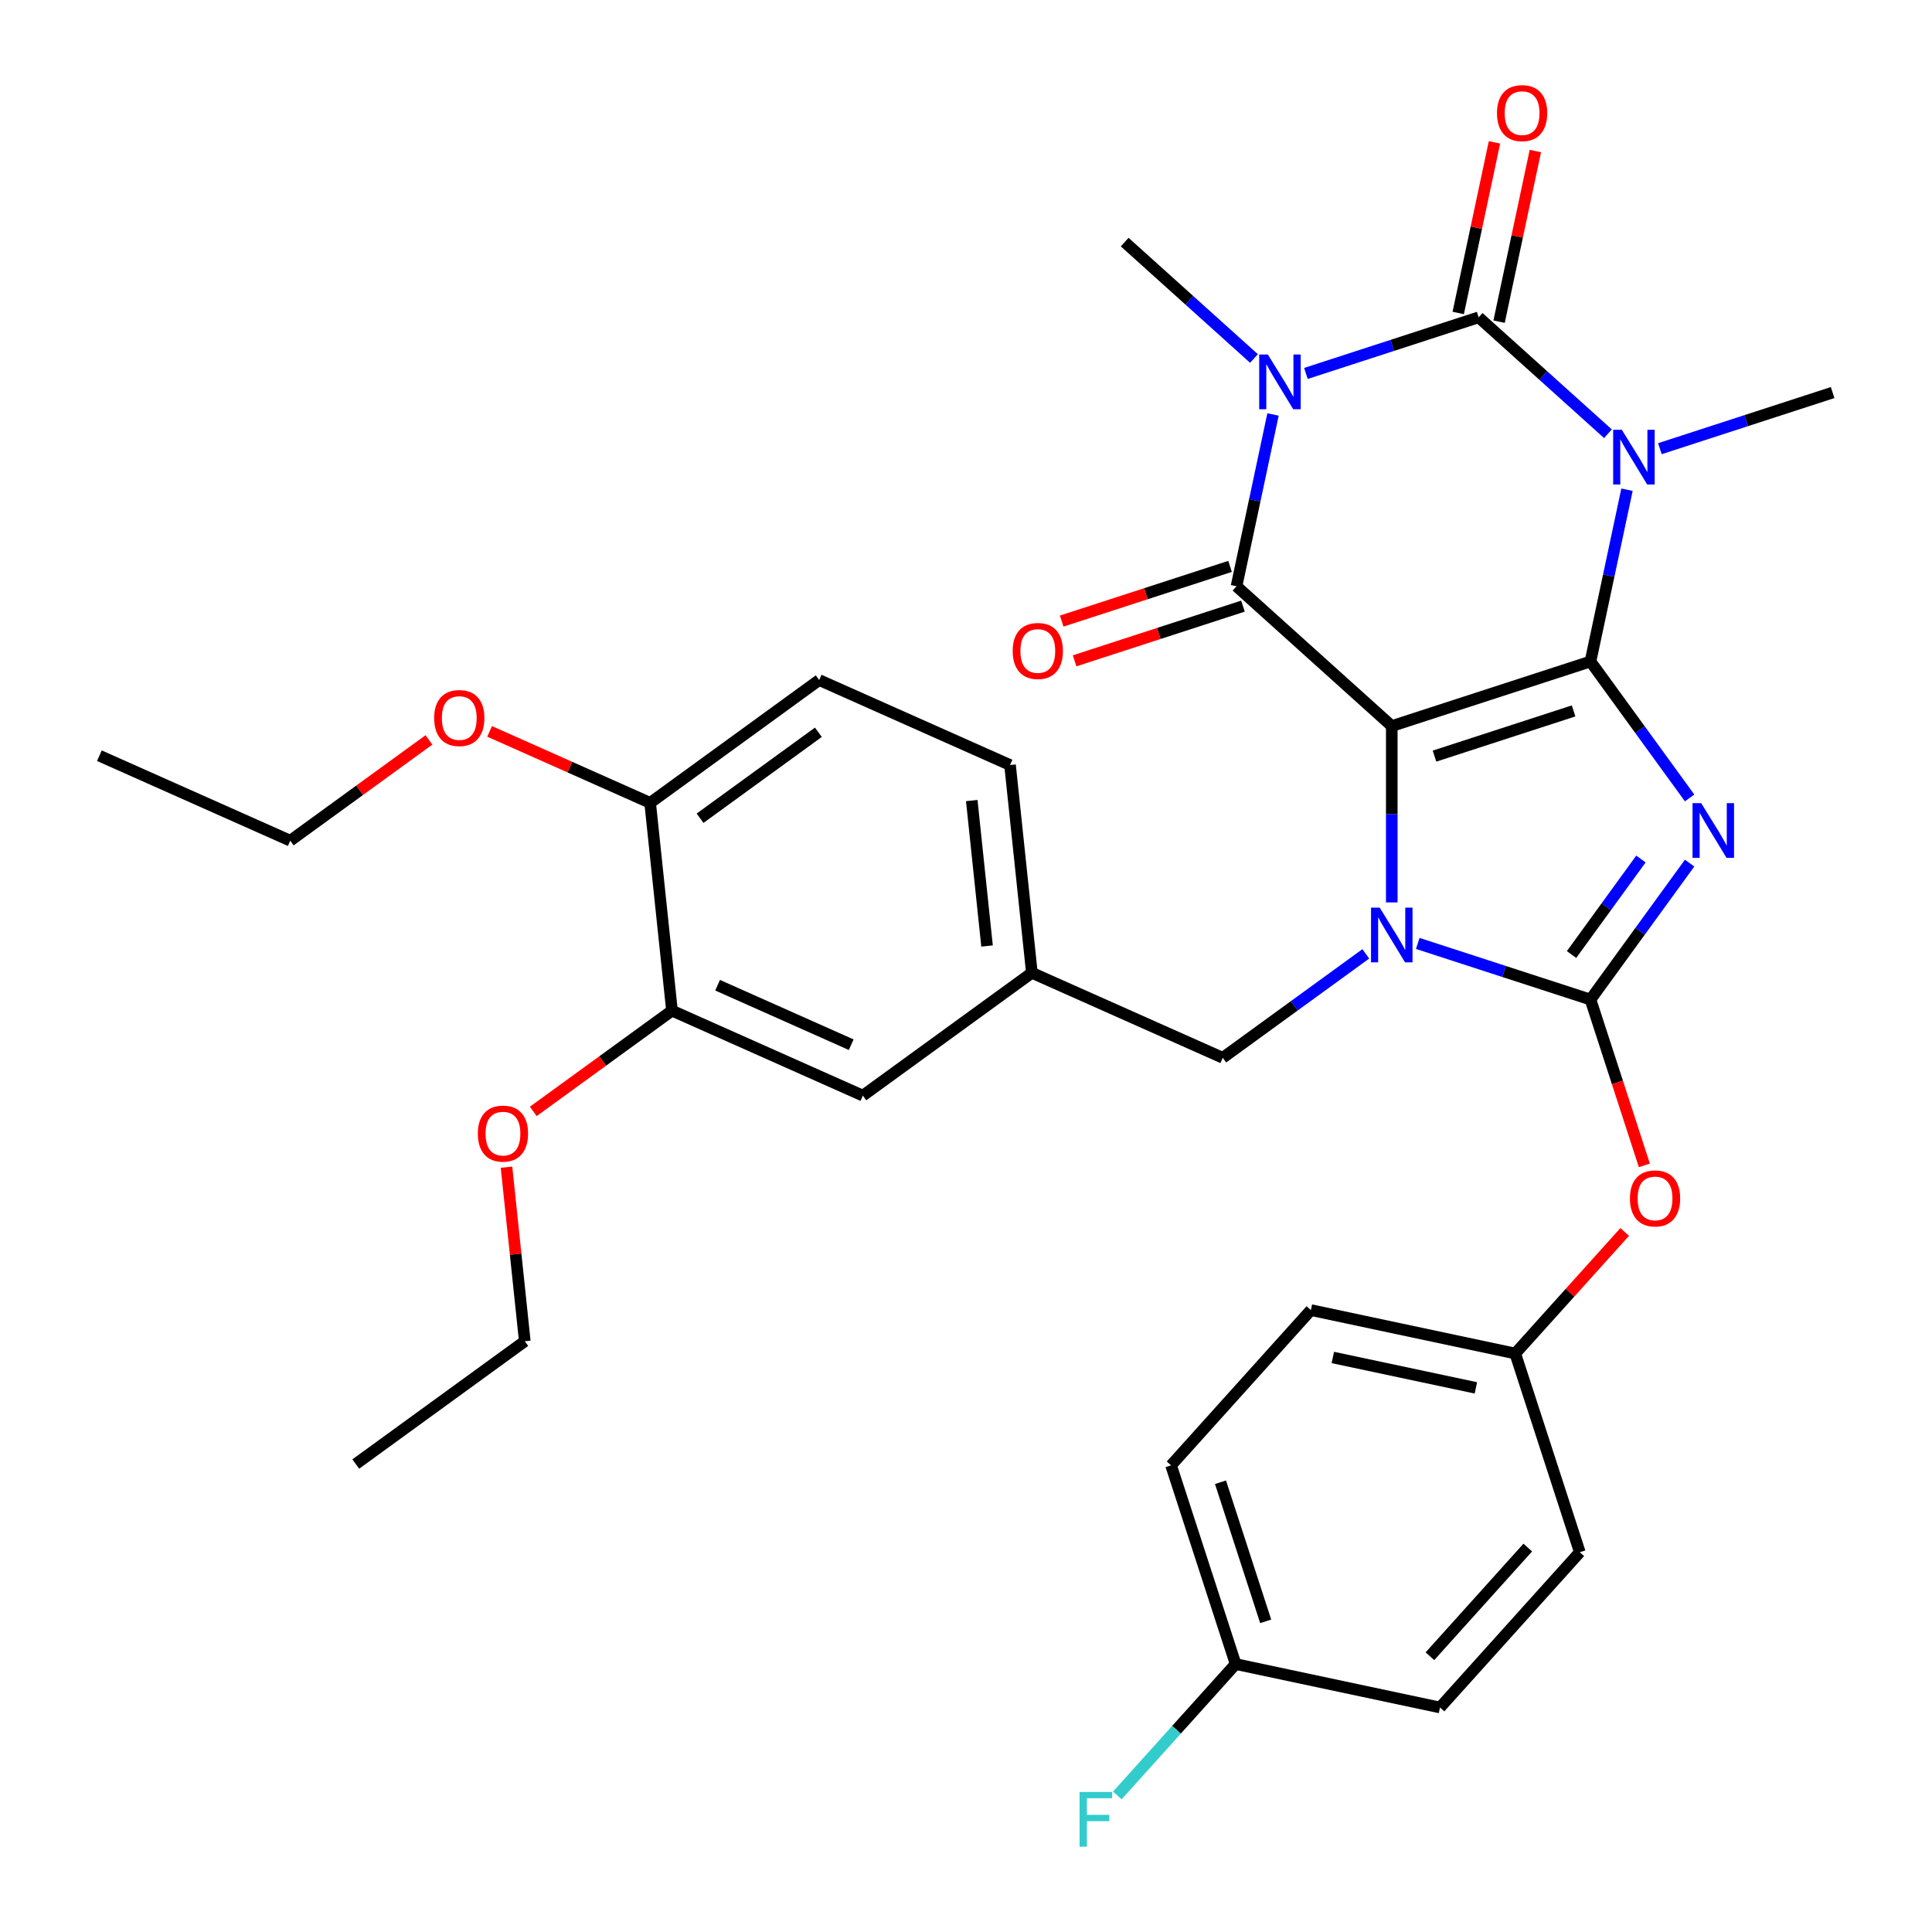 <?xml version='1.0' encoding='iso-8859-1'?>
<svg version='1.1' baseProfile='full'
              xmlns='http://www.w3.org/2000/svg'
                      xmlns:rdkit='http://www.rdkit.org/xml'
                      xmlns:xlink='http://www.w3.org/1999/xlink'
                  xml:space='preserve'
width='1000px' height='1000px' viewBox='0 0 1000 1000'>
<!-- END OF HEADER -->
<rect style='opacity:1.0;fill:#FFFFFF;stroke:none' width='1000' height='1000' x='0' y='0'> </rect>
<path class='bond-0' d='M 823.23,342.388 L 720.38,375.806' style='fill:none;fill-rule:evenodd;stroke:#000000;stroke-width:6px;stroke-linecap:butt;stroke-linejoin:miter;stroke-opacity:1' />
<path class='bond-0' d='M 814.486,367.97 L 742.491,391.363' style='fill:none;fill-rule:evenodd;stroke:#000000;stroke-width:6px;stroke-linecap:butt;stroke-linejoin:miter;stroke-opacity:1' />
<path class='bond-1' d='M 823.23,342.388 L 848.886,377.701' style='fill:none;fill-rule:evenodd;stroke:#000000;stroke-width:6px;stroke-linecap:butt;stroke-linejoin:miter;stroke-opacity:1' />
<path class='bond-1' d='M 848.886,377.701 L 874.542,413.013' style='fill:none;fill-rule:evenodd;stroke:#0000FF;stroke-width:6px;stroke-linecap:butt;stroke-linejoin:miter;stroke-opacity:1' />
<path class='bond-2' d='M 823.23,342.388 L 832.679,297.93' style='fill:none;fill-rule:evenodd;stroke:#000000;stroke-width:6px;stroke-linecap:butt;stroke-linejoin:miter;stroke-opacity:1' />
<path class='bond-2' d='M 832.679,297.93 L 842.129,253.472' style='fill:none;fill-rule:evenodd;stroke:#0000FF;stroke-width:6px;stroke-linecap:butt;stroke-linejoin:miter;stroke-opacity:1' />
<path class='bond-3' d='M 720.38,375.806 L 720.38,421.445' style='fill:none;fill-rule:evenodd;stroke:#000000;stroke-width:6px;stroke-linecap:butt;stroke-linejoin:miter;stroke-opacity:1' />
<path class='bond-3' d='M 720.38,421.445 L 720.38,467.085' style='fill:none;fill-rule:evenodd;stroke:#0000FF;stroke-width:6px;stroke-linecap:butt;stroke-linejoin:miter;stroke-opacity:1' />
<path class='bond-7' d='M 720.38,375.806 L 640.015,303.444' style='fill:none;fill-rule:evenodd;stroke:#000000;stroke-width:6px;stroke-linecap:butt;stroke-linejoin:miter;stroke-opacity:1' />
<path class='bond-5' d='M 874.542,446.74 L 848.886,482.053' style='fill:none;fill-rule:evenodd;stroke:#0000FF;stroke-width:6px;stroke-linecap:butt;stroke-linejoin:miter;stroke-opacity:1' />
<path class='bond-5' d='M 848.886,482.053 L 823.23,517.366' style='fill:none;fill-rule:evenodd;stroke:#000000;stroke-width:6px;stroke-linecap:butt;stroke-linejoin:miter;stroke-opacity:1' />
<path class='bond-5' d='M 849.347,444.621 L 831.388,469.34' style='fill:none;fill-rule:evenodd;stroke:#0000FF;stroke-width:6px;stroke-linecap:butt;stroke-linejoin:miter;stroke-opacity:1' />
<path class='bond-5' d='M 831.388,469.34 L 813.429,494.059' style='fill:none;fill-rule:evenodd;stroke:#000000;stroke-width:6px;stroke-linecap:butt;stroke-linejoin:miter;stroke-opacity:1' />
<path class='bond-6' d='M 832.27,224.504 L 798.809,194.376' style='fill:none;fill-rule:evenodd;stroke:#0000FF;stroke-width:6px;stroke-linecap:butt;stroke-linejoin:miter;stroke-opacity:1' />
<path class='bond-6' d='M 798.809,194.376 L 765.348,164.247' style='fill:none;fill-rule:evenodd;stroke:#000000;stroke-width:6px;stroke-linecap:butt;stroke-linejoin:miter;stroke-opacity:1' />
<path class='bond-16' d='M 859.157,232.241 L 903.86,217.716' style='fill:none;fill-rule:evenodd;stroke:#0000FF;stroke-width:6px;stroke-linecap:butt;stroke-linejoin:miter;stroke-opacity:1' />
<path class='bond-16' d='M 903.86,217.716 L 948.563,203.191' style='fill:none;fill-rule:evenodd;stroke:#000000;stroke-width:6px;stroke-linecap:butt;stroke-linejoin:miter;stroke-opacity:1' />
<path class='bond-9' d='M 706.936,493.715 L 669.914,520.614' style='fill:none;fill-rule:evenodd;stroke:#0000FF;stroke-width:6px;stroke-linecap:butt;stroke-linejoin:miter;stroke-opacity:1' />
<path class='bond-9' d='M 669.914,520.614 L 632.891,547.513' style='fill:none;fill-rule:evenodd;stroke:#000000;stroke-width:6px;stroke-linecap:butt;stroke-linejoin:miter;stroke-opacity:1' />
<path class='bond-33' d='M 733.824,488.316 L 778.527,502.841' style='fill:none;fill-rule:evenodd;stroke:#0000FF;stroke-width:6px;stroke-linecap:butt;stroke-linejoin:miter;stroke-opacity:1' />
<path class='bond-33' d='M 778.527,502.841 L 823.23,517.366' style='fill:none;fill-rule:evenodd;stroke:#000000;stroke-width:6px;stroke-linecap:butt;stroke-linejoin:miter;stroke-opacity:1' />
<path class='bond-4' d='M 675.942,193.297 L 720.645,178.772' style='fill:none;fill-rule:evenodd;stroke:#0000FF;stroke-width:6px;stroke-linecap:butt;stroke-linejoin:miter;stroke-opacity:1' />
<path class='bond-4' d='M 720.645,178.772 L 765.348,164.247' style='fill:none;fill-rule:evenodd;stroke:#000000;stroke-width:6px;stroke-linecap:butt;stroke-linejoin:miter;stroke-opacity:1' />
<path class='bond-17' d='M 649.055,185.56 L 615.594,155.432' style='fill:none;fill-rule:evenodd;stroke:#0000FF;stroke-width:6px;stroke-linecap:butt;stroke-linejoin:miter;stroke-opacity:1' />
<path class='bond-17' d='M 615.594,155.432 L 582.133,125.304' style='fill:none;fill-rule:evenodd;stroke:#000000;stroke-width:6px;stroke-linecap:butt;stroke-linejoin:miter;stroke-opacity:1' />
<path class='bond-34' d='M 658.914,214.529 L 649.464,258.986' style='fill:none;fill-rule:evenodd;stroke:#0000FF;stroke-width:6px;stroke-linecap:butt;stroke-linejoin:miter;stroke-opacity:1' />
<path class='bond-34' d='M 649.464,258.986 L 640.015,303.444' style='fill:none;fill-rule:evenodd;stroke:#000000;stroke-width:6px;stroke-linecap:butt;stroke-linejoin:miter;stroke-opacity:1' />
<path class='bond-8' d='M 823.23,517.366 L 837.173,560.279' style='fill:none;fill-rule:evenodd;stroke:#000000;stroke-width:6px;stroke-linecap:butt;stroke-linejoin:miter;stroke-opacity:1' />
<path class='bond-8' d='M 837.173,560.279 L 851.116,603.192' style='fill:none;fill-rule:evenodd;stroke:#FF0000;stroke-width:6px;stroke-linecap:butt;stroke-linejoin:miter;stroke-opacity:1' />
<path class='bond-10' d='M 775.926,166.496 L 785.312,122.338' style='fill:none;fill-rule:evenodd;stroke:#000000;stroke-width:6px;stroke-linecap:butt;stroke-linejoin:miter;stroke-opacity:1' />
<path class='bond-10' d='M 785.312,122.338 L 794.698,78.18' style='fill:none;fill-rule:evenodd;stroke:#FF0000;stroke-width:6px;stroke-linecap:butt;stroke-linejoin:miter;stroke-opacity:1' />
<path class='bond-10' d='M 754.77,161.999 L 764.156,117.841' style='fill:none;fill-rule:evenodd;stroke:#000000;stroke-width:6px;stroke-linecap:butt;stroke-linejoin:miter;stroke-opacity:1' />
<path class='bond-10' d='M 764.156,117.841 L 773.542,73.683' style='fill:none;fill-rule:evenodd;stroke:#FF0000;stroke-width:6px;stroke-linecap:butt;stroke-linejoin:miter;stroke-opacity:1' />
<path class='bond-11' d='M 636.673,293.159 L 593.1,307.317' style='fill:none;fill-rule:evenodd;stroke:#000000;stroke-width:6px;stroke-linecap:butt;stroke-linejoin:miter;stroke-opacity:1' />
<path class='bond-11' d='M 593.1,307.317 L 549.527,321.475' style='fill:none;fill-rule:evenodd;stroke:#FF0000;stroke-width:6px;stroke-linecap:butt;stroke-linejoin:miter;stroke-opacity:1' />
<path class='bond-11' d='M 643.356,313.729 L 599.783,327.887' style='fill:none;fill-rule:evenodd;stroke:#000000;stroke-width:6px;stroke-linecap:butt;stroke-linejoin:miter;stroke-opacity:1' />
<path class='bond-11' d='M 599.783,327.887 L 556.21,342.045' style='fill:none;fill-rule:evenodd;stroke:#FF0000;stroke-width:6px;stroke-linecap:butt;stroke-linejoin:miter;stroke-opacity:1' />
<path class='bond-19' d='M 840.944,637.656 L 812.615,669.119' style='fill:none;fill-rule:evenodd;stroke:#FF0000;stroke-width:6px;stroke-linecap:butt;stroke-linejoin:miter;stroke-opacity:1' />
<path class='bond-19' d='M 812.615,669.119 L 784.286,700.581' style='fill:none;fill-rule:evenodd;stroke:#000000;stroke-width:6px;stroke-linecap:butt;stroke-linejoin:miter;stroke-opacity:1' />
<path class='bond-14' d='M 632.891,547.513 L 534.098,503.527' style='fill:none;fill-rule:evenodd;stroke:#000000;stroke-width:6px;stroke-linecap:butt;stroke-linejoin:miter;stroke-opacity:1' />
<path class='bond-12' d='M 347.816,523.106 L 446.609,567.092' style='fill:none;fill-rule:evenodd;stroke:#000000;stroke-width:6px;stroke-linecap:butt;stroke-linejoin:miter;stroke-opacity:1' />
<path class='bond-12' d='M 371.432,509.945 L 440.587,540.735' style='fill:none;fill-rule:evenodd;stroke:#000000;stroke-width:6px;stroke-linecap:butt;stroke-linejoin:miter;stroke-opacity:1' />
<path class='bond-22' d='M 347.816,523.106 L 311.923,549.184' style='fill:none;fill-rule:evenodd;stroke:#000000;stroke-width:6px;stroke-linecap:butt;stroke-linejoin:miter;stroke-opacity:1' />
<path class='bond-22' d='M 311.923,549.184 L 276.03,575.261' style='fill:none;fill-rule:evenodd;stroke:#FF0000;stroke-width:6px;stroke-linecap:butt;stroke-linejoin:miter;stroke-opacity:1' />
<path class='bond-36' d='M 347.816,523.106 L 336.512,415.556' style='fill:none;fill-rule:evenodd;stroke:#000000;stroke-width:6px;stroke-linecap:butt;stroke-linejoin:miter;stroke-opacity:1' />
<path class='bond-13' d='M 336.512,415.556 L 424.001,351.992' style='fill:none;fill-rule:evenodd;stroke:#000000;stroke-width:6px;stroke-linecap:butt;stroke-linejoin:miter;stroke-opacity:1' />
<path class='bond-13' d='M 362.348,423.519 L 423.591,379.024' style='fill:none;fill-rule:evenodd;stroke:#000000;stroke-width:6px;stroke-linecap:butt;stroke-linejoin:miter;stroke-opacity:1' />
<path class='bond-28' d='M 336.512,415.556 L 294.967,397.059' style='fill:none;fill-rule:evenodd;stroke:#000000;stroke-width:6px;stroke-linecap:butt;stroke-linejoin:miter;stroke-opacity:1' />
<path class='bond-28' d='M 294.967,397.059 L 253.422,378.562' style='fill:none;fill-rule:evenodd;stroke:#FF0000;stroke-width:6px;stroke-linecap:butt;stroke-linejoin:miter;stroke-opacity:1' />
<path class='bond-15' d='M 534.098,503.527 L 446.609,567.092' style='fill:none;fill-rule:evenodd;stroke:#000000;stroke-width:6px;stroke-linecap:butt;stroke-linejoin:miter;stroke-opacity:1' />
<path class='bond-20' d='M 534.098,503.527 L 522.794,395.977' style='fill:none;fill-rule:evenodd;stroke:#000000;stroke-width:6px;stroke-linecap:butt;stroke-linejoin:miter;stroke-opacity:1' />
<path class='bond-20' d='M 510.892,489.655 L 502.98,414.37' style='fill:none;fill-rule:evenodd;stroke:#000000;stroke-width:6px;stroke-linecap:butt;stroke-linejoin:miter;stroke-opacity:1' />
<path class='bond-18' d='M 424.001,351.992 L 522.794,395.977' style='fill:none;fill-rule:evenodd;stroke:#000000;stroke-width:6px;stroke-linecap:butt;stroke-linejoin:miter;stroke-opacity:1' />
<path class='bond-24' d='M 784.286,700.581 L 817.704,803.431' style='fill:none;fill-rule:evenodd;stroke:#000000;stroke-width:6px;stroke-linecap:butt;stroke-linejoin:miter;stroke-opacity:1' />
<path class='bond-25' d='M 784.286,700.581 L 678.507,678.097' style='fill:none;fill-rule:evenodd;stroke:#000000;stroke-width:6px;stroke-linecap:butt;stroke-linejoin:miter;stroke-opacity:1' />
<path class='bond-25' d='M 763.922,718.364 L 689.877,702.625' style='fill:none;fill-rule:evenodd;stroke:#000000;stroke-width:6px;stroke-linecap:butt;stroke-linejoin:miter;stroke-opacity:1' />
<path class='bond-21' d='M 639.563,861.312 L 606.145,758.462' style='fill:none;fill-rule:evenodd;stroke:#000000;stroke-width:6px;stroke-linecap:butt;stroke-linejoin:miter;stroke-opacity:1' />
<path class='bond-21' d='M 655.12,839.201 L 631.728,767.206' style='fill:none;fill-rule:evenodd;stroke:#000000;stroke-width:6px;stroke-linecap:butt;stroke-linejoin:miter;stroke-opacity:1' />
<path class='bond-23' d='M 639.563,861.312 L 608.944,895.318' style='fill:none;fill-rule:evenodd;stroke:#000000;stroke-width:6px;stroke-linecap:butt;stroke-linejoin:miter;stroke-opacity:1' />
<path class='bond-23' d='M 608.944,895.318 L 578.325,929.323' style='fill:none;fill-rule:evenodd;stroke:#33CCCC;stroke-width:6px;stroke-linecap:butt;stroke-linejoin:miter;stroke-opacity:1' />
<path class='bond-35' d='M 639.563,861.312 L 745.342,883.796' style='fill:none;fill-rule:evenodd;stroke:#000000;stroke-width:6px;stroke-linecap:butt;stroke-linejoin:miter;stroke-opacity:1' />
<path class='bond-29' d='M 262.162,604.134 L 266.897,649.177' style='fill:none;fill-rule:evenodd;stroke:#FF0000;stroke-width:6px;stroke-linecap:butt;stroke-linejoin:miter;stroke-opacity:1' />
<path class='bond-29' d='M 266.897,649.177 L 271.631,694.221' style='fill:none;fill-rule:evenodd;stroke:#000000;stroke-width:6px;stroke-linecap:butt;stroke-linejoin:miter;stroke-opacity:1' />
<path class='bond-27' d='M 817.704,803.431 L 745.342,883.796' style='fill:none;fill-rule:evenodd;stroke:#000000;stroke-width:6px;stroke-linecap:butt;stroke-linejoin:miter;stroke-opacity:1' />
<path class='bond-27' d='M 790.777,801.013 L 740.124,857.269' style='fill:none;fill-rule:evenodd;stroke:#000000;stroke-width:6px;stroke-linecap:butt;stroke-linejoin:miter;stroke-opacity:1' />
<path class='bond-26' d='M 678.507,678.097 L 606.145,758.462' style='fill:none;fill-rule:evenodd;stroke:#000000;stroke-width:6px;stroke-linecap:butt;stroke-linejoin:miter;stroke-opacity:1' />
<path class='bond-30' d='M 222.015,382.98 L 186.123,409.058' style='fill:none;fill-rule:evenodd;stroke:#FF0000;stroke-width:6px;stroke-linecap:butt;stroke-linejoin:miter;stroke-opacity:1' />
<path class='bond-30' d='M 186.123,409.058 L 150.23,435.135' style='fill:none;fill-rule:evenodd;stroke:#000000;stroke-width:6px;stroke-linecap:butt;stroke-linejoin:miter;stroke-opacity:1' />
<path class='bond-32' d='M 271.631,694.221 L 184.142,757.785' style='fill:none;fill-rule:evenodd;stroke:#000000;stroke-width:6px;stroke-linecap:butt;stroke-linejoin:miter;stroke-opacity:1' />
<path class='bond-31' d='M 150.23,435.135 L 51.437,391.15' style='fill:none;fill-rule:evenodd;stroke:#000000;stroke-width:6px;stroke-linecap:butt;stroke-linejoin:miter;stroke-opacity:1' />
<path  class='atom-2' d='M 880.534 415.717
L 889.814 430.717
Q 890.734 432.197, 892.214 434.877
Q 893.694 437.557, 893.774 437.717
L 893.774 415.717
L 897.534 415.717
L 897.534 444.037
L 893.654 444.037
L 883.694 427.637
Q 882.534 425.717, 881.294 423.517
Q 880.094 421.317, 879.734 420.637
L 879.734 444.037
L 876.054 444.037
L 876.054 415.717
L 880.534 415.717
' fill='#0000FF'/>
<path  class='atom-3' d='M 839.454 222.449
L 848.734 237.449
Q 849.654 238.929, 851.134 241.609
Q 852.614 244.289, 852.694 244.449
L 852.694 222.449
L 856.454 222.449
L 856.454 250.769
L 852.574 250.769
L 842.614 234.369
Q 841.454 232.449, 840.214 230.249
Q 839.014 228.049, 838.654 227.369
L 838.654 250.769
L 834.974 250.769
L 834.974 222.449
L 839.454 222.449
' fill='#0000FF'/>
<path  class='atom-4' d='M 714.12 469.788
L 723.4 484.788
Q 724.32 486.268, 725.8 488.948
Q 727.28 491.628, 727.36 491.788
L 727.36 469.788
L 731.12 469.788
L 731.12 498.108
L 727.24 498.108
L 717.28 481.708
Q 716.12 479.788, 714.88 477.588
Q 713.68 475.388, 713.32 474.708
L 713.32 498.108
L 709.64 498.108
L 709.64 469.788
L 714.12 469.788
' fill='#0000FF'/>
<path  class='atom-5' d='M 656.239 183.505
L 665.519 198.505
Q 666.439 199.985, 667.919 202.665
Q 669.399 205.345, 669.479 205.505
L 669.479 183.505
L 673.239 183.505
L 673.239 211.825
L 669.359 211.825
L 659.399 195.425
Q 658.239 193.505, 656.999 191.305
Q 655.799 189.105, 655.439 188.425
L 655.439 211.825
L 651.759 211.825
L 651.759 183.505
L 656.239 183.505
' fill='#0000FF'/>
<path  class='atom-9' d='M 843.647 620.296
Q 843.647 613.496, 847.007 609.696
Q 850.367 605.896, 856.647 605.896
Q 862.927 605.896, 866.287 609.696
Q 869.647 613.496, 869.647 620.296
Q 869.647 627.176, 866.247 631.096
Q 862.847 634.976, 856.647 634.976
Q 850.407 634.976, 847.007 631.096
Q 843.647 627.216, 843.647 620.296
M 856.647 631.776
Q 860.967 631.776, 863.287 628.896
Q 865.647 625.976, 865.647 620.296
Q 865.647 614.736, 863.287 611.936
Q 860.967 609.096, 856.647 609.096
Q 852.327 609.096, 849.967 611.896
Q 847.647 614.696, 847.647 620.296
Q 847.647 626.016, 849.967 628.896
Q 852.327 631.776, 856.647 631.776
' fill='#FF0000'/>
<path  class='atom-11' d='M 774.832 58.548
Q 774.832 51.748, 778.192 47.948
Q 781.552 44.148, 787.832 44.148
Q 794.112 44.148, 797.472 47.948
Q 800.832 51.748, 800.832 58.548
Q 800.832 65.428, 797.432 69.348
Q 794.032 73.228, 787.832 73.228
Q 781.592 73.228, 778.192 69.348
Q 774.832 65.468, 774.832 58.548
M 787.832 70.028
Q 792.152 70.028, 794.472 67.148
Q 796.832 64.228, 796.832 58.548
Q 796.832 52.988, 794.472 50.188
Q 792.152 47.348, 787.832 47.348
Q 783.512 47.348, 781.152 50.148
Q 778.832 52.948, 778.832 58.548
Q 778.832 64.268, 781.152 67.148
Q 783.512 70.028, 787.832 70.028
' fill='#FF0000'/>
<path  class='atom-12' d='M 524.165 336.942
Q 524.165 330.142, 527.525 326.342
Q 530.885 322.542, 537.165 322.542
Q 543.445 322.542, 546.805 326.342
Q 550.165 330.142, 550.165 336.942
Q 550.165 343.822, 546.765 347.742
Q 543.365 351.622, 537.165 351.622
Q 530.925 351.622, 527.525 347.742
Q 524.165 343.862, 524.165 336.942
M 537.165 348.422
Q 541.485 348.422, 543.805 345.542
Q 546.165 342.622, 546.165 336.942
Q 546.165 331.382, 543.805 328.582
Q 541.485 325.742, 537.165 325.742
Q 532.845 325.742, 530.485 328.542
Q 528.165 331.342, 528.165 336.942
Q 528.165 342.662, 530.485 345.542
Q 532.845 348.422, 537.165 348.422
' fill='#FF0000'/>
<path  class='atom-23' d='M 247.327 586.751
Q 247.327 579.951, 250.687 576.151
Q 254.047 572.351, 260.327 572.351
Q 266.607 572.351, 269.967 576.151
Q 273.327 579.951, 273.327 586.751
Q 273.327 593.631, 269.927 597.551
Q 266.527 601.431, 260.327 601.431
Q 254.087 601.431, 250.687 597.551
Q 247.327 593.671, 247.327 586.751
M 260.327 598.231
Q 264.647 598.231, 266.967 595.351
Q 269.327 592.431, 269.327 586.751
Q 269.327 581.191, 266.967 578.391
Q 264.647 575.551, 260.327 575.551
Q 256.007 575.551, 253.647 578.351
Q 251.327 581.151, 251.327 586.751
Q 251.327 592.471, 253.647 595.351
Q 256.007 598.231, 260.327 598.231
' fill='#FF0000'/>
<path  class='atom-24' d='M 558.782 927.517
L 575.622 927.517
L 575.622 930.757
L 562.582 930.757
L 562.582 939.357
L 574.182 939.357
L 574.182 942.637
L 562.582 942.637
L 562.582 955.837
L 558.782 955.837
L 558.782 927.517
' fill='#33CCCC'/>
<path  class='atom-29' d='M 224.719 371.651
Q 224.719 364.851, 228.079 361.051
Q 231.439 357.251, 237.719 357.251
Q 243.999 357.251, 247.359 361.051
Q 250.719 364.851, 250.719 371.651
Q 250.719 378.531, 247.319 382.451
Q 243.919 386.331, 237.719 386.331
Q 231.479 386.331, 228.079 382.451
Q 224.719 378.571, 224.719 371.651
M 237.719 383.131
Q 242.039 383.131, 244.359 380.251
Q 246.719 377.331, 246.719 371.651
Q 246.719 366.091, 244.359 363.291
Q 242.039 360.451, 237.719 360.451
Q 233.399 360.451, 231.039 363.251
Q 228.719 366.051, 228.719 371.651
Q 228.719 377.371, 231.039 380.251
Q 233.399 383.131, 237.719 383.131
' fill='#FF0000'/>
</svg>
